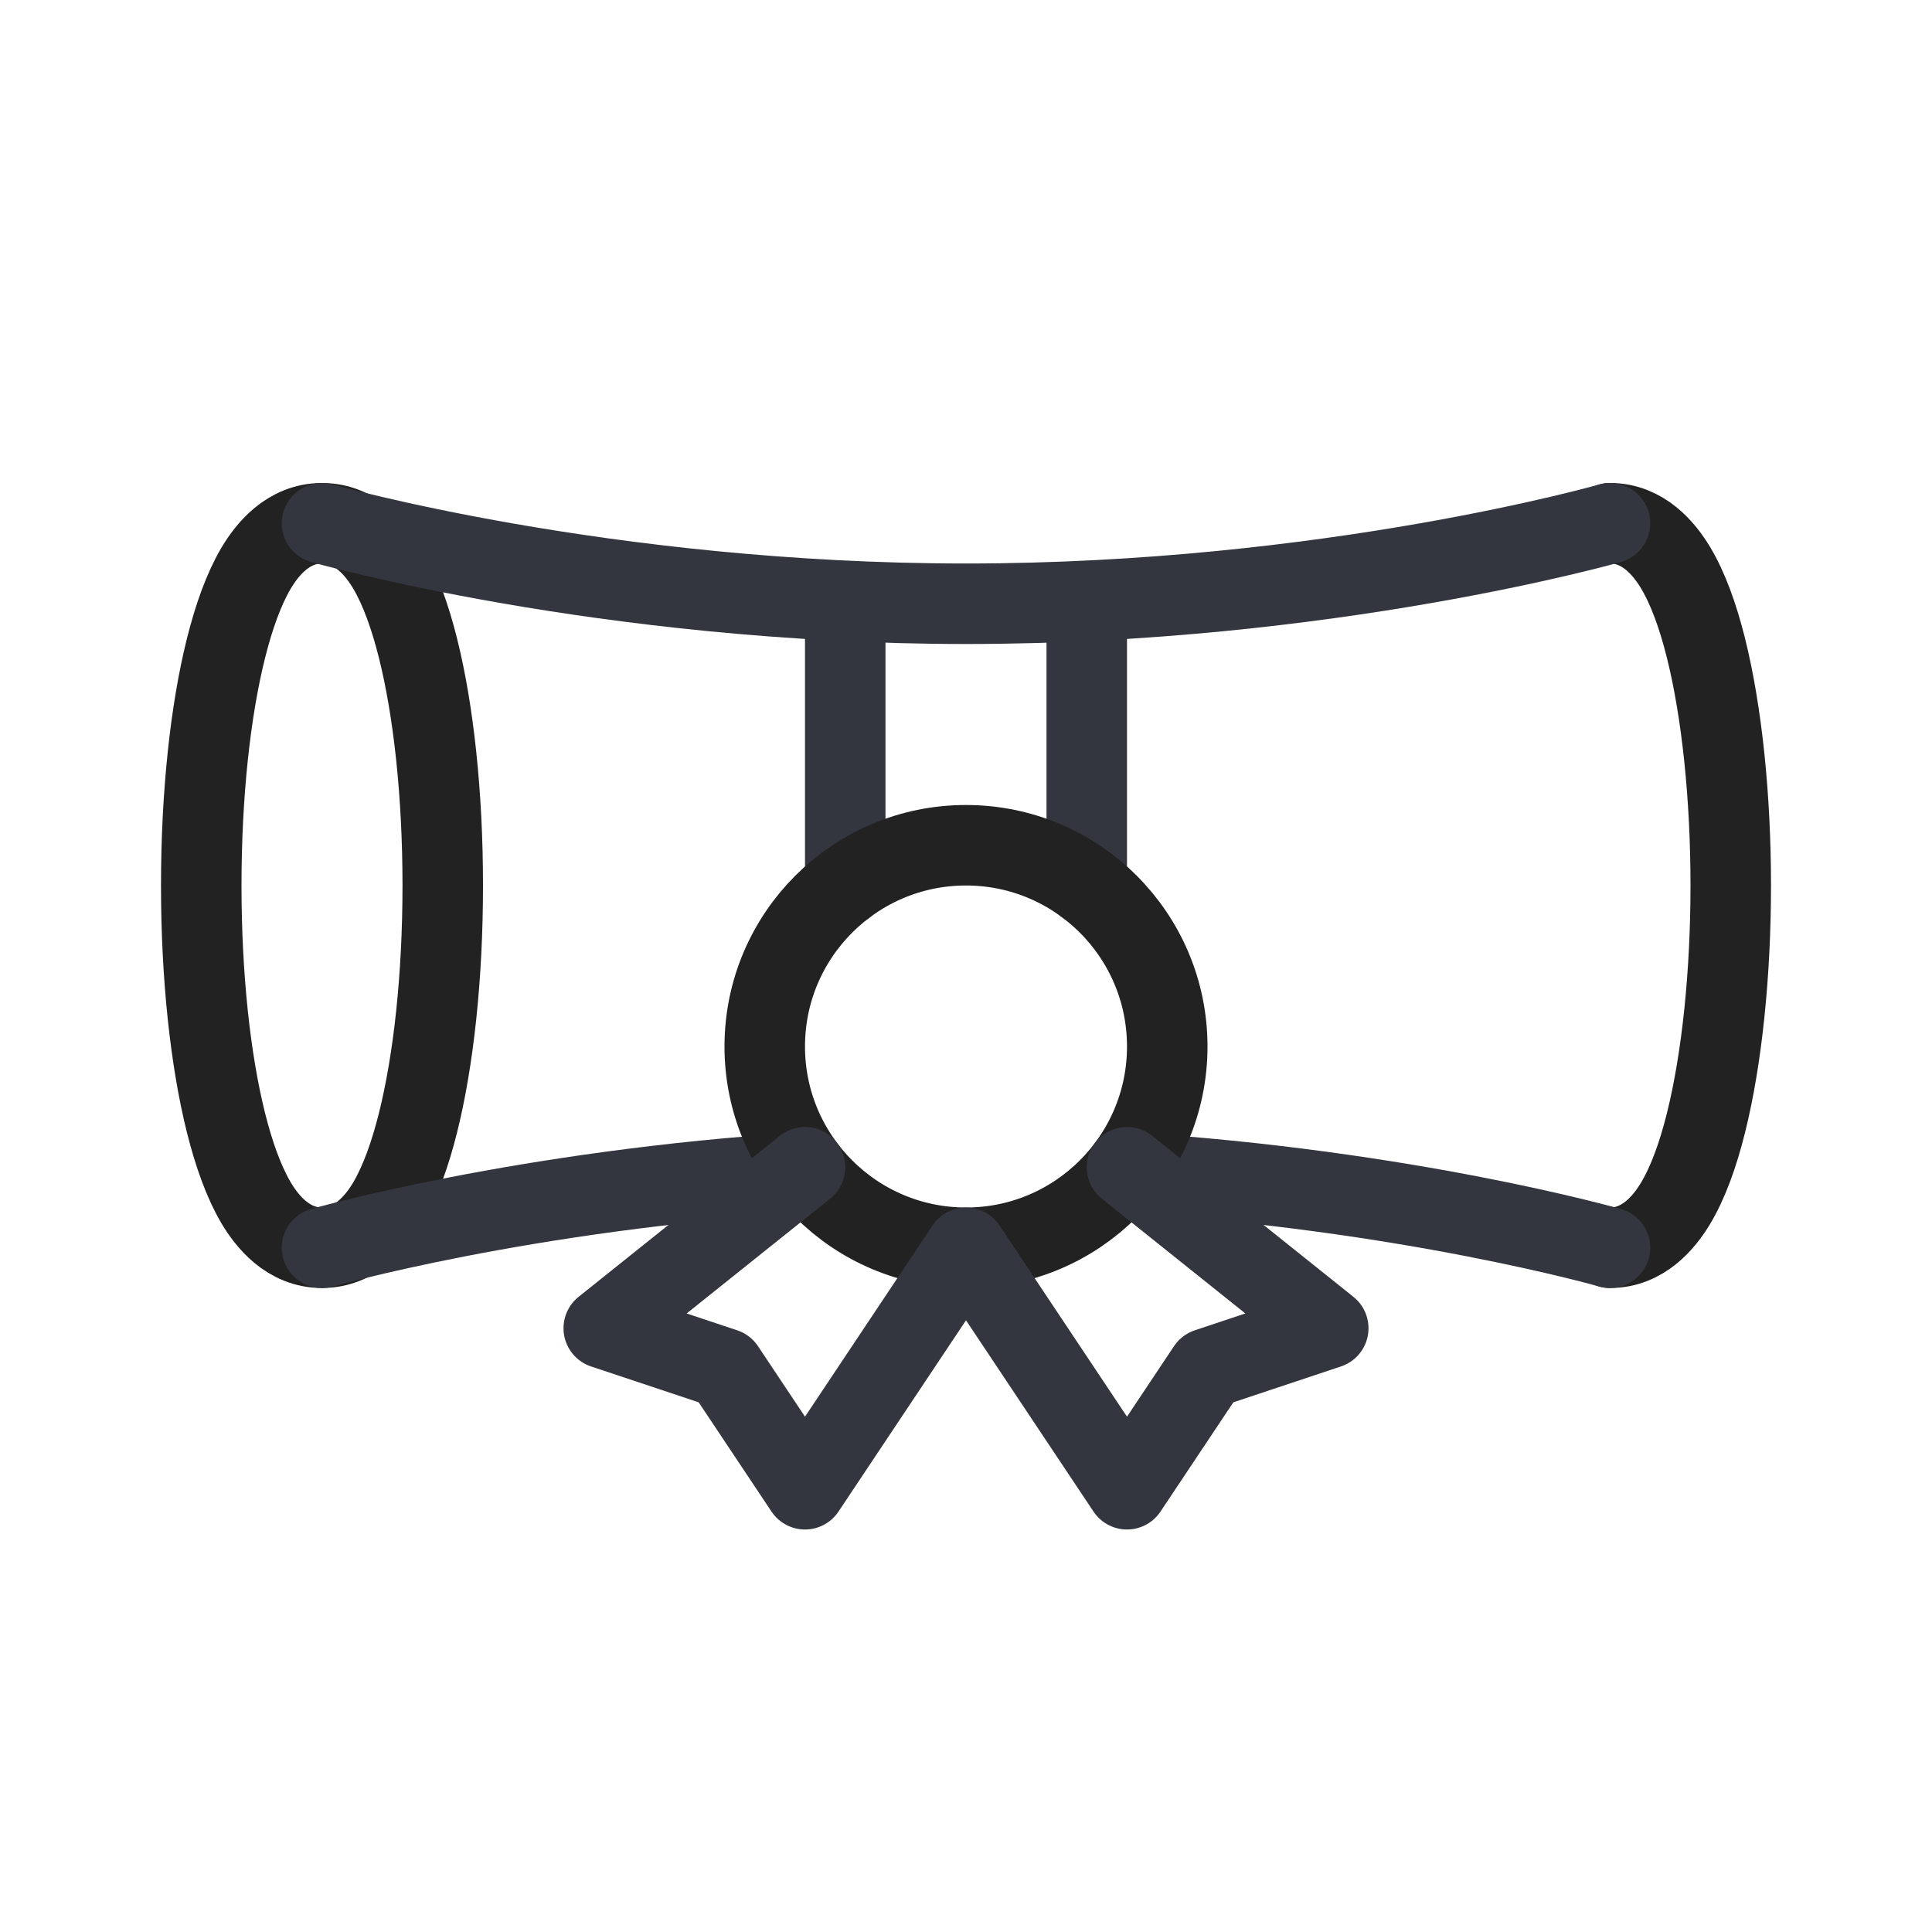 <?xml version="1.0" encoding="utf-8"?><!-- Uploaded to: SVG Repo, www.svgrepo.com, Generator: SVG Repo Mixer Tools -->
<svg width="800px" height="800px" viewBox="0 0 24 24" fill="none" xmlns="http://www.w3.org/2000/svg">
<path d="M4 15.5C4.424 15.5 4.685 15.168 4.82 14.94C4.974 14.678 5.096 14.333 5.192 13.95C5.386 13.176 5.5 12.133 5.5 11C5.5 9.867 5.386 8.824 5.192 8.05C5.096 7.667 4.974 7.322 4.82 7.06C4.685 6.832 4.424 6.5 4 6.5C3.576 6.5 3.315 6.832 3.18 7.06C3.026 7.322 2.904 7.667 2.808 8.05C2.614 8.824 2.5 9.867 2.5 11C2.5 12.133 2.614 13.176 2.808 13.95C2.904 14.333 3.026 14.678 3.18 14.94C3.315 15.168 3.576 15.5 4 15.5Z" stroke="#222222"/>
<path d="M20 15.5C20.413 15.5 20.672 15.183 20.811 14.954C20.968 14.694 21.093 14.347 21.192 13.95C21.392 13.148 21.5 12.088 21.5 11C21.5 9.912 21.392 8.852 21.192 8.05C21.093 7.653 20.968 7.306 20.811 7.046C20.672 6.817 20.413 6.5 20 6.5" stroke="#222222" stroke-linecap="round"/>
<path d="M20 6.5C20 6.5 16.5 7.5 12 7.5C7.5 7.5 4 6.5 4 6.5" stroke="#33363F" stroke-linecap="round"/>
<path d="M4 15.5C4 15.5 6.504 14.784 10 14.564M20 15.5C20 15.5 17.496 14.784 14 14.564" stroke="#33363F" stroke-linecap="round"/>
<path d="M10.5 7.5V11M13.5 7.5V11" stroke="#33363F" stroke-linecap="round"/>
<circle cx="12" cy="13" r="2.5" stroke="#222222"/>
<path d="M10 14.5L7.5 16.5L9 17L10 18.5L12 15.5L14 18.5L15 17L16.5 16.5L14 14.5" stroke="#33363F" stroke-linecap="round" stroke-linejoin="round"/>
</svg>